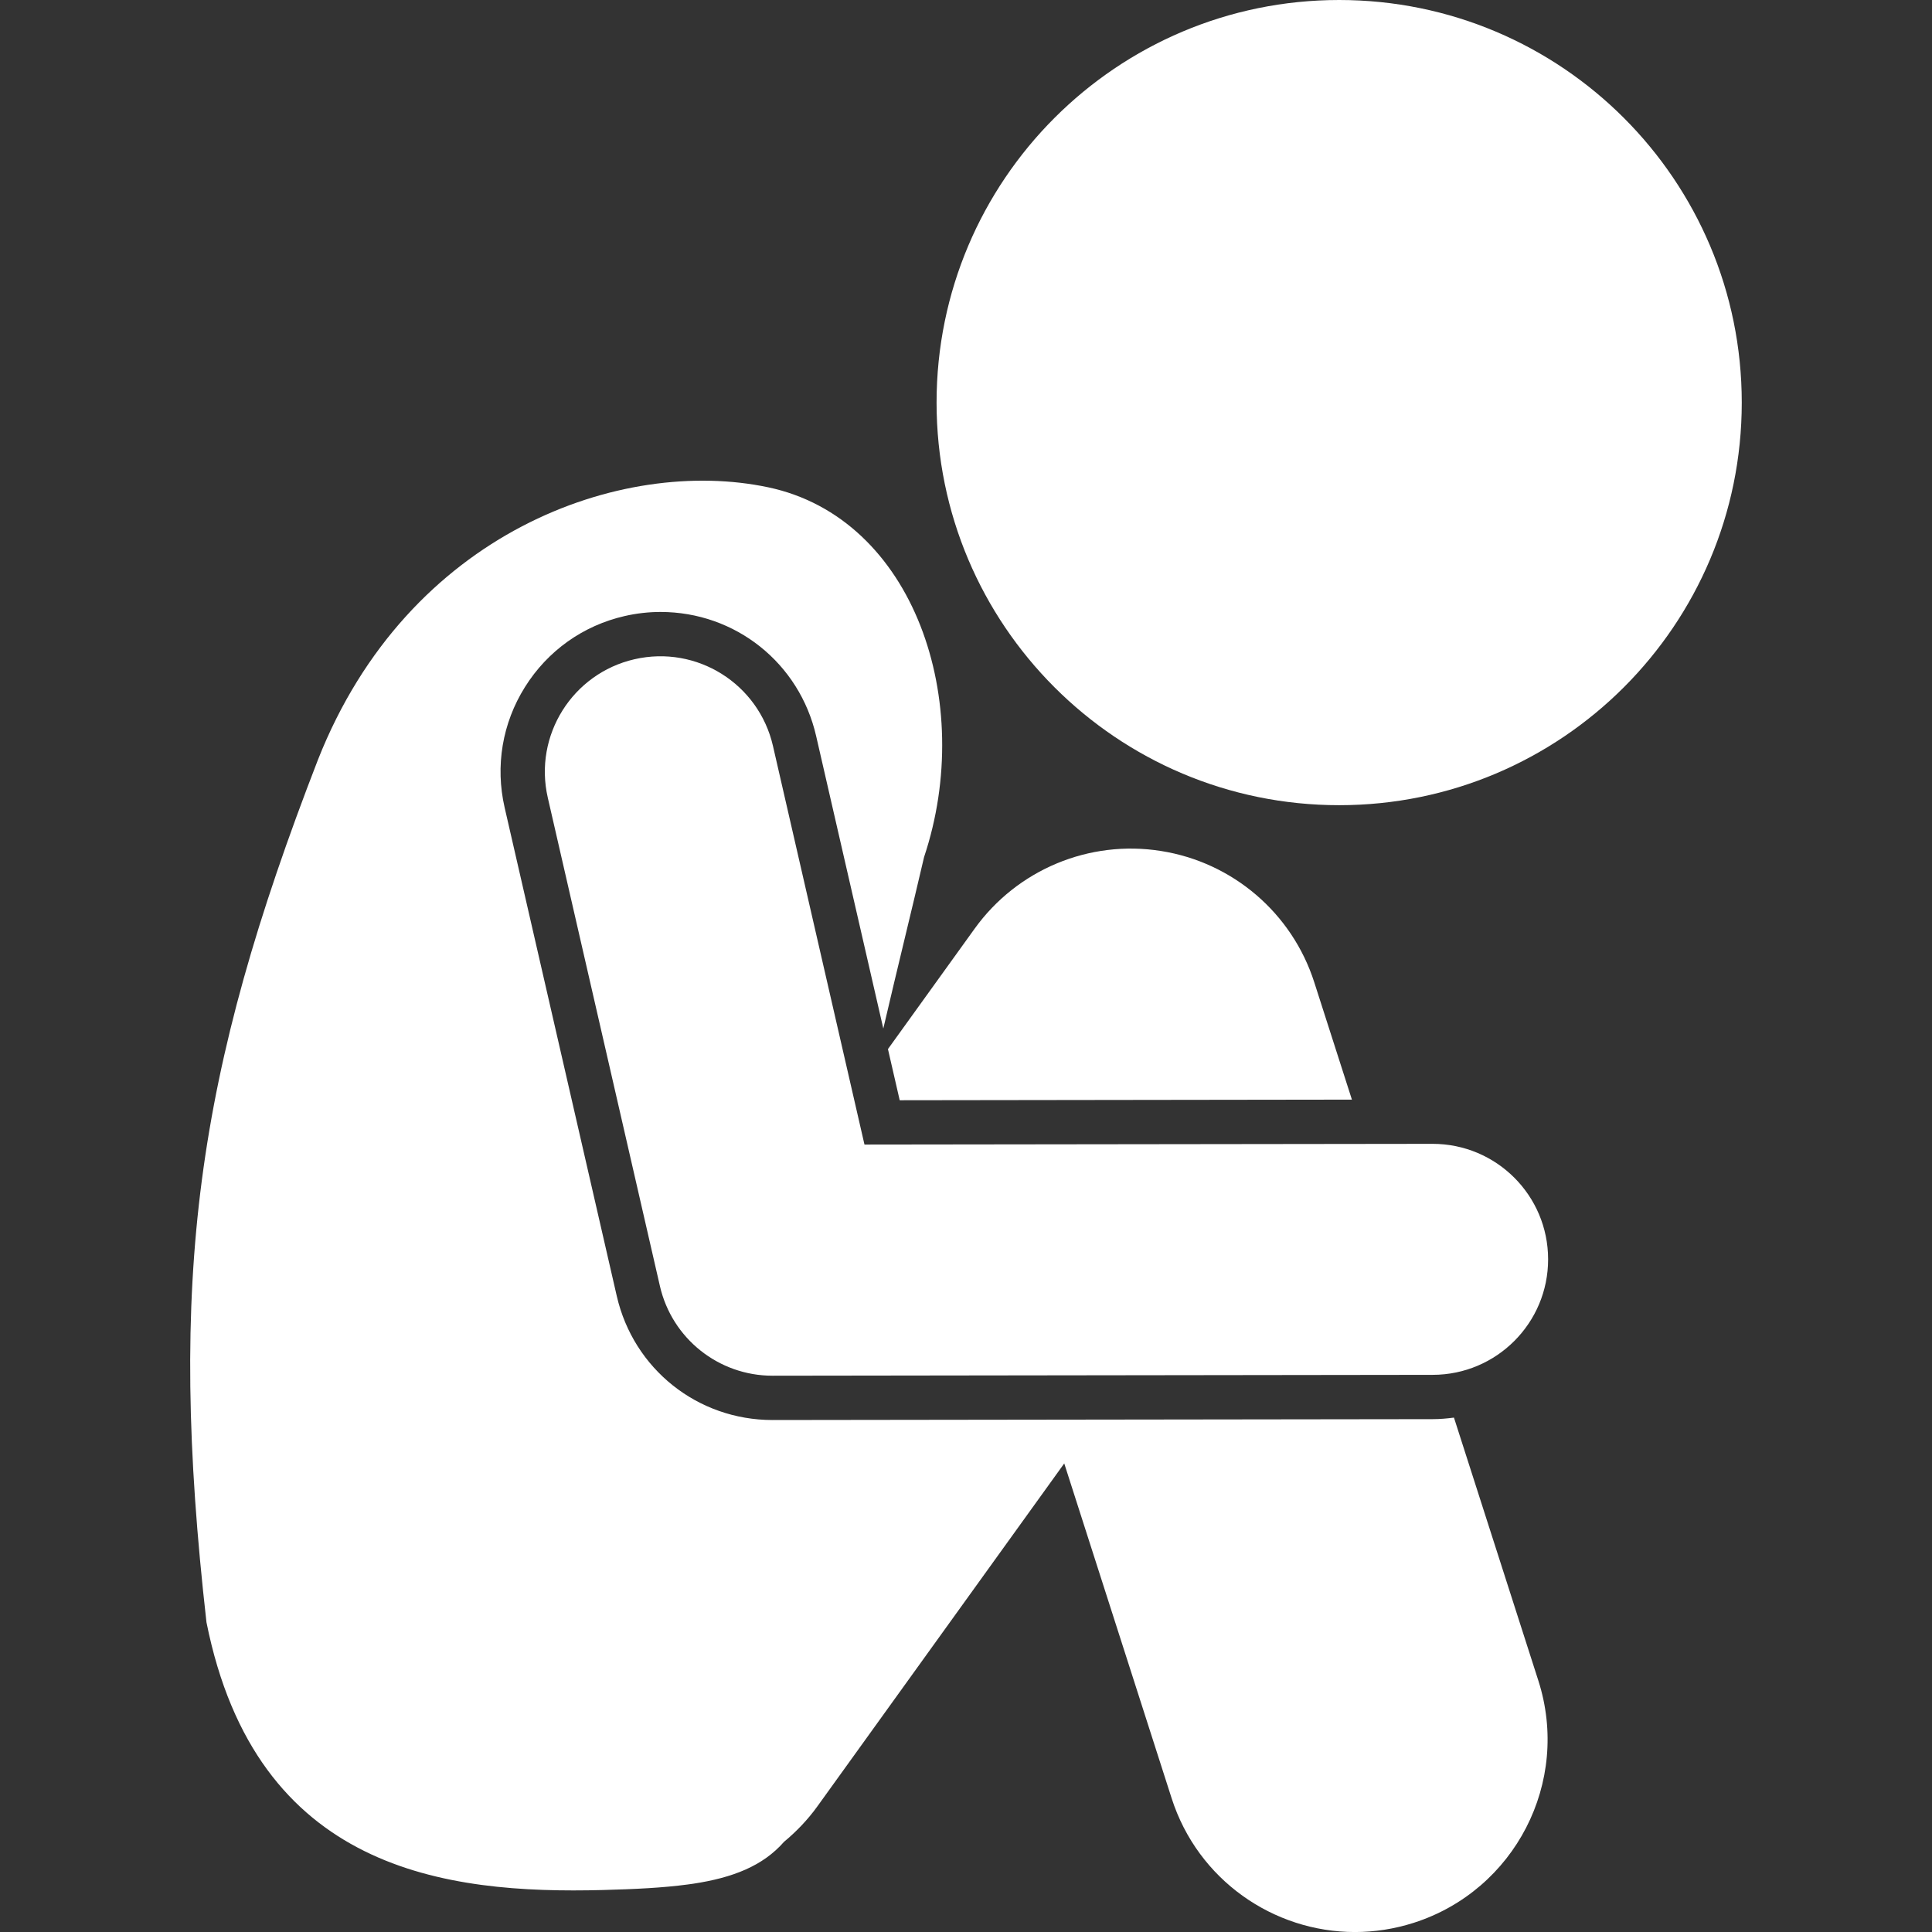 <svg width="60" height="60" viewBox="0 0 60 60" fill="none" xmlns="http://www.w3.org/2000/svg">
<rect x="0" y="0" width="60" height="60" fill="#333333" stroke="none"/>
<g clip-path="url(#clip0_289_5395)">
<path d="M41.589 25.006C48.495 25.006 54.092 19.409 54.092 12.503C54.092 5.598 48.495 0 41.589 0C34.684 0 29.086 5.598 29.086 12.503C29.086 19.409 34.684 25.006 41.589 25.006Z" fill="white"/>
<path d="M23.998 44.1H23.991C21.664 44.1 19.675 42.516 19.154 40.248L15.672 25.08C15.376 23.788 15.6 22.458 16.304 21.335C17.008 20.211 18.107 19.428 19.399 19.132C19.765 19.048 20.14 19.005 20.513 19.005C22.838 19.005 24.826 20.59 25.346 22.858L27.432 31.942C27.875 30.039 28.321 28.241 28.698 26.617C30.307 21.801 28.395 16.091 23.855 15.133C19.315 14.175 12.675 16.503 9.875 23.593C6.087 33.364 5.203 39.7 6.412 50.381C7.957 58.112 13.835 58.824 18.727 58.696C19.715 58.67 20.59 58.628 21.359 58.524C21.416 58.516 21.474 58.51 21.532 58.5C22.756 58.314 23.692 57.949 24.347 57.201C24.728 56.884 25.079 56.522 25.383 56.1L33.051 45.448L36.386 55.846C37.2 58.383 39.549 60.001 42.079 60.001C42.684 60.001 43.3 59.908 43.907 59.714C47.052 58.705 48.783 55.338 47.775 52.194L45.154 44.025C44.939 44.053 44.72 44.073 44.499 44.073L23.998 44.1Z" fill="white"/>
<path d="M41.985 34.15L40.816 30.507C40.127 28.357 38.285 26.78 36.056 26.428C33.826 26.073 31.588 27.008 30.269 28.84L27.576 32.58L27.941 34.169L41.985 34.15Z" fill="white"/>
<path d="M44.491 35.523C44.489 35.523 44.488 35.523 44.486 35.523L26.847 35.545L24.005 23.166C23.562 21.236 21.64 20.029 19.705 20.473C17.775 20.916 16.569 22.841 17.012 24.772L20.494 39.939C20.868 41.569 22.318 42.724 23.99 42.724H23.995L44.495 42.697C46.476 42.695 48.081 41.087 48.078 39.105C48.076 37.125 46.47 35.523 44.491 35.523Z" fill="white"/>
</g>
<defs>
<clipPath id="clip0_289_5395">
<rect width="60" height="60" fill="white"/>
</clipPath>
</defs>
</svg>
